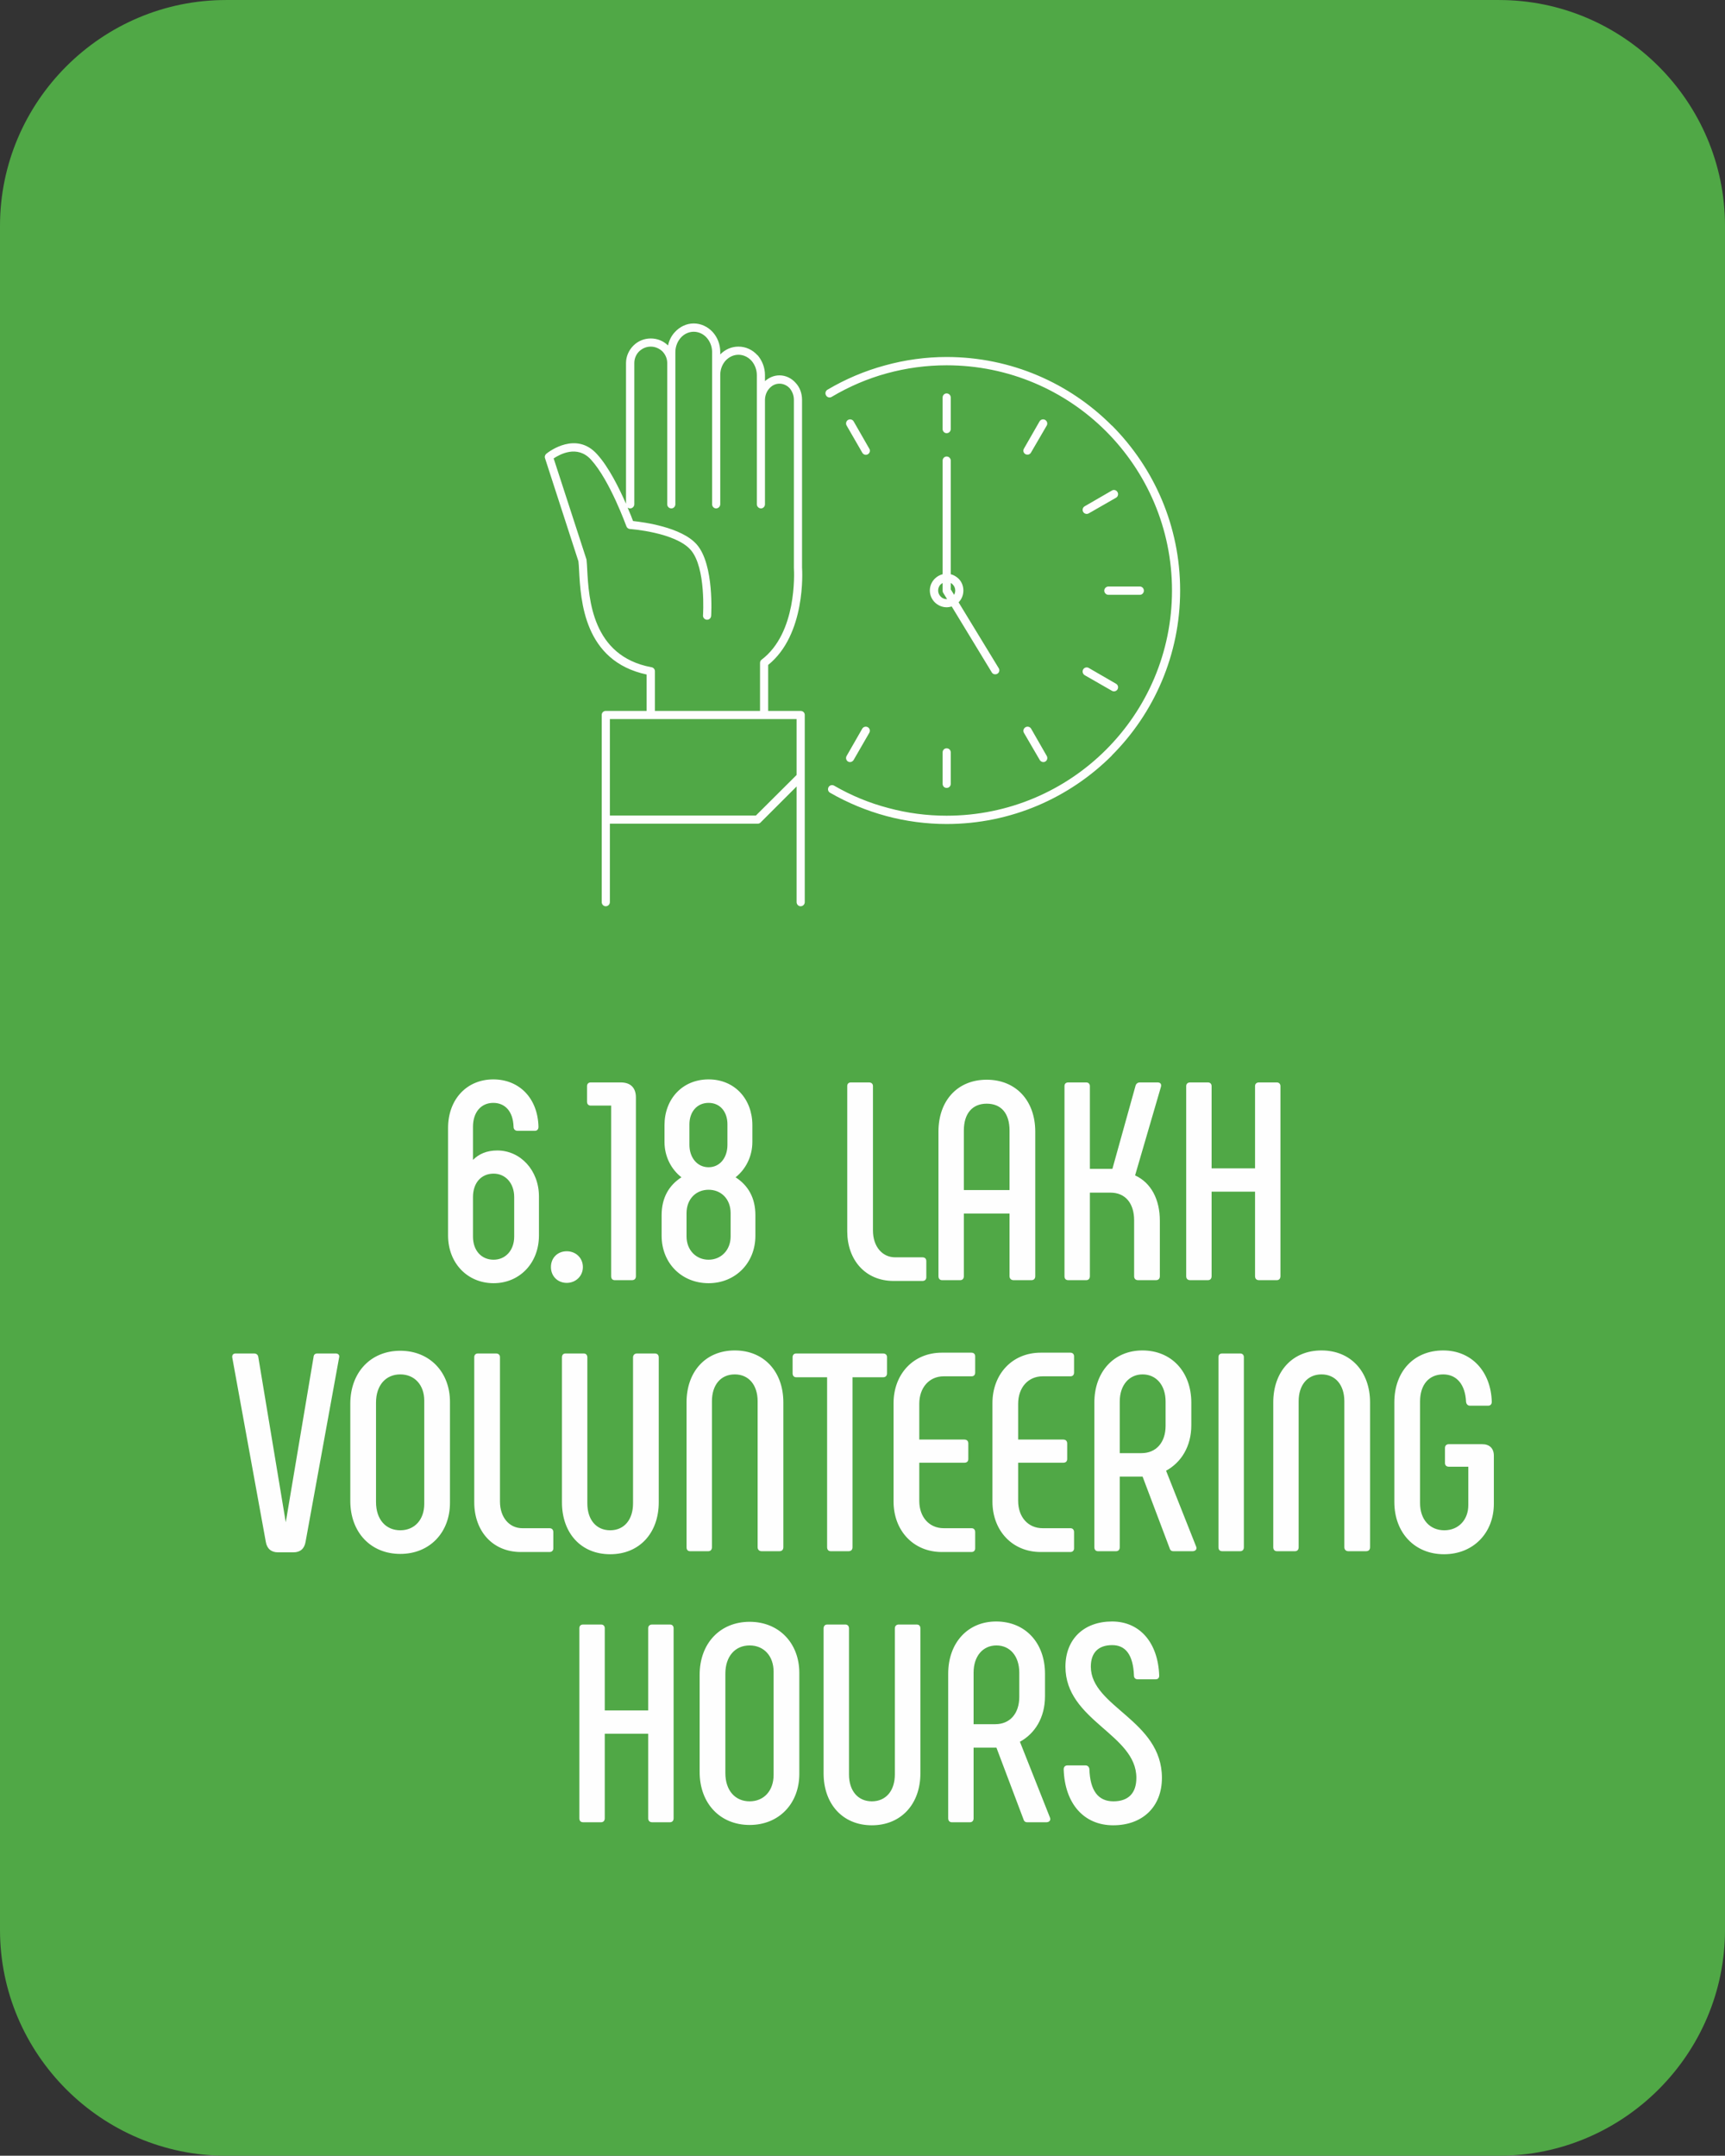 <?xml version="1.0" encoding="UTF-8"?>
<!DOCTYPE svg PUBLIC "-//W3C//DTD SVG 1.1//EN" "http://www.w3.org/Graphics/SVG/1.1/DTD/svg11.dtd">
<!-- Creator: CorelDRAW X6 -->
<svg xmlns="http://www.w3.org/2000/svg" xml:space="preserve" width="80.824mm" height="101.019mm" version="1.1" shape-rendering="geometricPrecision" text-rendering="geometricPrecision" image-rendering="optimizeQuality" fill-rule="evenodd" clip-rule="evenodd"
viewBox="0 0 10799 13497"
 xmlns:xlink="http://www.w3.org/1999/xlink">
 <rect x="0" y="0" width="10799" height="13497" fill="#333333" stroke="none"/>
 <g id="Layer_x0020_1">
  <g id="_1155587696">
   <path fill="#50A846" d="M1414 0l7971 0c777,0 1414,636 1414,1414l0 10669c0,778 -637,1414 -1414,1414l-7971 0c-778,0 -1414,-636 -1414,-1414l0 -10669c0,-778 636,-1414 1414,-1414z"/>
   <path fill="#FEFEFE" fill-rule="nonzero" d="M4048 4451l0 -228c-392,-84 -413,-461 -423,-656l0 0c-1,-20 -2,-39 -4,-53l-209 -645c-4,-11 1,-23 9,-29 19,-15 187,-141 317,4 73,80 138,212 181,310l0 -881c0,-42 18,-81 46,-109l0 0c28,-28 66,-45 109,-45 42,0 80,16 108,44 7,-33 22,-62 43,-84 30,-33 72,-54 118,-54 46,0 88,21 118,53 30,33 48,77 48,126l0 15c30,-31 70,-49 114,-49 46,0 88,20 118,53l2 1c28,33 46,77 46,124l0 38c25,-22 56,-36 91,-36 39,0 75,18 100,46 26,27 41,65 41,107l0 1049 0 0c2,25 24,421 -212,611l0 288 203 0c15,0 26,11 26,25l0 1172c0,14 -11,26 -26,26 -14,0 -25,-12 -25,-26l0 -724 -225 225c-4,5 -11,8 -19,8l-925 0 0 491c0,14 -11,26 -26,26 -14,0 -25,-12 -25,-26l0 -514 0 -2 0 -3 0 -653c0,-14 11,-25 25,-25l256 0zm52 -249l0 249 658 0 0 -300 0 0c0,-8 3,-16 10,-21 221,-167 204,-540 202,-574l0 -4 0 -1049c0,-29 -11,-54 -27,-73 -16,-17 -39,-28 -63,-28 -25,0 -47,11 -63,29l0 0c-17,18 -27,43 -28,70l0 2 0 574 0 80c0,14 -11,26 -25,26 -14,0 -26,-12 -26,-26l0 -80 0 -574 0 -2 0 -153c0,-34 -13,-66 -33,-89l-1 -1c-21,-23 -50,-37 -81,-37 -31,0 -59,14 -80,36 -21,23 -34,55 -34,90l0 1 0 809c0,14 -12,26 -26,26 -14,0 -25,-12 -25,-26l0 -809 0 -2 0 -142c0,-36 -14,-68 -35,-91 -20,-22 -49,-36 -80,-36 -31,0 -60,14 -80,36 -21,23 -35,56 -35,91l0 67 0 2 0 884 0 0c0,14 -11,26 -25,26 -15,0 -26,-12 -26,-26l0 0 0 -884 0 -1c0,-28 -12,-53 -30,-72 -19,-18 -45,-30 -73,-30 -29,0 -54,12 -73,30l0 0 0 0c-19,19 -30,45 -30,73l0 884c0,14 -12,26 -26,26 -6,0 -11,-2 -16,-5 16,37 28,67 34,84 65,7 304,38 399,147 111,127 90,446 90,447 -1,14 -13,25 -27,24 -14,-1 -25,-13 -24,-27 0,-1 20,-299 -77,-410 -97,-111 -380,-131 -381,-131l0 0c-10,-1 -19,-8 -22,-18 -1,-1 -102,-285 -221,-416 -86,-95 -196,-33 -234,-8l205 631c1,2 1,4 1,6 2,18 3,37 4,57l0 1c10,184 30,542 400,612 13,1 24,12 24,25zm-475 -635l0 0m1118 -1343c8,11 7,26 -3,35m-922 2847l914 0 255 -254 0 -350 -203 0 -710 0 -256 0 0 604zm1388 -2621c-12,7 -28,3 -35,-10 -7,-12 -3,-28 9,-35 113,-67 234,-118 359,-152 126,-35 257,-53 387,-53 404,0 770,164 1034,429l2 1c263,265 426,629 426,1032 0,403 -164,769 -428,1033l0 1 0 0c-265,264 -630,428 -1034,428 -128,0 -255,-17 -378,-50 -122,-33 -241,-82 -352,-146 -12,-7 -16,-22 -9,-35 7,-12 23,-16 35,-9 107,62 221,109 340,140 118,32 241,48 364,48 390,0 743,-158 998,-413l0 0c255,-255 413,-607 413,-997 0,-389 -158,-741 -412,-996l-1 -1c-255,-255 -608,-413 -998,-413 -127,0 -252,17 -373,50 -121,33 -238,83 -347,148zm1756 180c8,10 7,25 -2,35m-1008 -14c0,14 -11,26 -26,26 -14,0 -25,-12 -25,-26l0 -197c0,-14 11,-26 25,-26 15,0 26,12 26,26l0 197zm502 148c-7,12 -22,16 -35,9 -12,-7 -16,-22 -9,-34l98 -171c7,-12 23,-16 35,-9 12,7 17,22 10,35l-99 170zm362 380c-12,7 -28,3 -35,-9 -7,-12 -3,-28 9,-35l171 -99c12,-7 28,-3 35,10 7,12 3,28 -9,35l-171 98zm123 510c-14,0 -26,-12 -26,-26 0,-14 12,-26 26,-26l197 0c14,0 25,12 25,26 0,14 -11,26 -25,26l-197 0zm-149 503c-12,-8 -16,-23 -9,-36 7,-12 23,-16 35,-9l171 99c12,7 16,22 9,35 -7,12 -23,16 -35,9l-171 -98zm-380 361c-7,-13 -2,-28 10,-35 12,-7 28,-3 35,9l98 171c7,12 3,28 -9,35 -12,7 -28,2 -35,-10l-99 -170zm-509 123c0,-15 11,-26 25,-26 15,0 26,11 26,26l0 196c0,15 -11,26 -26,26 -14,0 -25,-11 -25,-26l0 -196zm-503 -149c7,-12 23,-16 35,-9 12,7 16,22 9,35l-98 170c-7,12 -23,17 -35,10 -12,-7 -16,-23 -9,-35l98 -171zm44 -1753c8,12 3,28 -9,35 -12,7 -28,3 -35,-10l-98 -170c-7,-12 -3,-28 9,-35 12,-7 28,-3 35,9l98 171zm463 903c-3,-4 -4,-9 -4,-15l0 -47c-5,3 -9,6 -12,9l0 0 -1 0c-9,10 -15,23 -15,38 0,15 6,28 16,38 9,10 23,16 37,16l3 0 -24 -39zm-4 -117l0 -711c0,-14 11,-26 25,-26 15,0 26,12 26,26l0 711c19,5 35,15 49,28l0 0c19,19 30,45 30,74 0,29 -11,55 -30,74l251 412c8,12 4,28 -8,35 -12,7 -28,4 -35,-8l-251 -413c-10,3 -21,5 -32,5 -28,0 -55,-12 -74,-31 -19,-19 -31,-45 -31,-74 0,-29 12,-55 31,-74l0 0c13,-13 30,-23 49,-28zm51 55l0 40 21 34c4,-8 7,-17 7,-27 0,-15 -6,-28 -15,-37l-1 -1 0 0c-3,-3 -7,-7 -12,-9z"/>
   <path fill="#FEFEFE" fill-rule="nonzero" d="M3090 8034c162,0 284,-125 284,-299l0 -244c0,-164 -116,-288 -261,-288 -66,0 -115,22 -152,59l0 -207c0,-92 51,-150 127,-150 72,0 124,51 127,150 0,16 11,25 25,25l108 0c14,0 23,-9 23,-25 -4,-179 -120,-297 -283,-297 -166,0 -283,125 -283,304l0 673c0,174 122,299 285,299zm0 -147c-75,0 -129,-56 -129,-145l0 -247c0,-92 54,-147 129,-147 74,0 129,59 129,147l0 247c0,87 -55,145 -129,145zm458 145c56,0 101,-42 101,-99 0,-58 -45,-99 -101,-99 -57,0 -99,41 -99,99 0,57 42,99 99,99zm338 -1255l-188 0c-14,0 -23,9 -23,23l0 98c0,15 9,24 23,24l128 0 0 1068c0,16 8,25 23,25l107 0c16,0 25,-9 25,-25l0 -1119c0,-60 -33,-94 -95,-94zm719 594c64,-51 105,-131 105,-221l0 -106c0,-162 -110,-286 -274,-286 -165,0 -276,124 -276,286l0 106c0,90 41,170 106,221 -78,50 -124,128 -124,237l0 129c0,172 126,297 294,297 166,0 293,-125 293,-297l0 -129c0,-109 -46,-187 -124,-237zm-289 -332c0,-76 46,-134 120,-134 74,0 118,58 118,134l0 129c0,80 -47,140 -118,140 -71,0 -120,-60 -120,-140l0 -129zm258 702c0,86 -60,146 -138,146 -78,0 -138,-60 -138,-146l0 -145c0,-90 60,-147 138,-147 78,0 138,57 138,147l0 145zm1030 131c-81,0 -139,-68 -139,-168l0 -904c0,-14 -9,-23 -25,-23l-113 0c-15,0 -23,9 -23,23l0 909c0,177 111,311 291,311l179 0c16,0 25,-9 25,-23l0 -101c0,-16 -9,-24 -25,-24l-170 0zm294 143l113 0c14,0 23,-9 23,-25l0 -392 286 0 0 392c0,16 11,25 25,25l112 0c15,0 24,-9 24,-25l0 -905c0,-195 -122,-325 -304,-325 -182,0 -302,130 -302,325l0 905c0,16 9,25 23,25zm136 -564l0 -373c0,-106 53,-168 143,-168 92,0 143,62 143,168l0 373 -286 0zm654 564l112 0c14,0 23,-9 23,-25l0 -523 129 0c93,0 148,67 148,173l0 350c0,16 9,25 25,25l111 0c16,0 25,-9 25,-25l0 -347c0,-134 -55,-238 -155,-284l162 -555c4,-16 -3,-27 -21,-27l-111 0c-13,0 -23,7 -27,20l-145 521 -141 0 0 -518c0,-14 -9,-23 -23,-23l-112 0c-16,0 -24,9 -24,23l0 1190c0,16 8,25 24,25zm1169 -1215l0 515 -272 0 0 -515c0,-14 -9,-23 -23,-23l-111 0c-16,0 -25,9 -25,23l0 1190c0,16 9,25 25,25l111 0c14,0 23,-9 23,-25l0 -529 272 0 0 529c0,16 9,25 25,25l111 0c14,0 23,-9 23,-25l0 -1190c0,-14 -9,-23 -23,-23l-111 0c-16,0 -25,9 -25,23zm-5755 1674l-115 0c-14,0 -23,7 -24,22l-174 1035 -172 -1035c-2,-15 -13,-22 -27,-22l-115 0c-16,0 -23,11 -21,25l210 1154c7,43 34,66 76,66l97 0c43,0 69,-23 76,-66l210 -1154c4,-14 -5,-25 -21,-25zm404 1255c184,0 311,-134 311,-320l0 -632c0,-186 -127,-320 -311,-320 -184,0 -313,134 -313,332l0 608c0,198 129,332 313,332zm0 -148c-90,0 -152,-67 -152,-177l0 -622c0,-110 62,-177 152,-177 90,0 150,67 150,164l0 647c0,98 -60,165 -150,165zm764 -13c-81,0 -140,-67 -140,-167l0 -904c0,-14 -9,-23 -25,-23l-113 0c-14,0 -23,9 -23,23l0 909c0,177 112,311 292,311l179 0c15,0 24,-9 24,-23l0 -101c0,-16 -9,-25 -24,-25l-170 0zm271 -1094c-15,0 -23,9 -23,25l0 907c0,191 118,325 302,325 184,0 304,-134 304,-325l0 -907c0,-16 -9,-25 -25,-25l-111 0c-14,0 -25,9 -25,25l0 914c0,101 -55,168 -143,168 -88,0 -143,-67 -143,-168l0 -914c0,-16 -9,-25 -23,-25l-113 0zm779 1238l114 0c14,0 23,-9 23,-25l0 -914c0,-101 54,-168 143,-168 88,0 143,67 143,168l0 914c0,16 11,25 25,25l111 0c16,0 25,-9 25,-25l0 -907c0,-191 -120,-325 -304,-325 -184,0 -302,134 -302,325l0 907c0,16 8,25 22,25zm1208 -1238l-543 0c-14,0 -23,9 -23,23l0 101c0,16 9,25 23,25l193 0 0 1064c0,16 9,25 23,25l111 0c16,0 25,-9 25,-25l0 -1064 191 0c16,0 25,-9 25,-25l0 -101c0,-14 -9,-23 -25,-23zm368 1243l186 0c14,0 23,-9 23,-23l0 -101c0,-16 -9,-25 -23,-25l-174 0c-91,0 -153,-70 -153,-171l0 -239 282 0c16,0 25,-8 25,-24l0 -96c0,-16 -9,-25 -25,-25l-282 0 0 -224c0,-101 62,-172 153,-172l174 0c14,0 23,-8 23,-24l0 -101c0,-14 -9,-23 -23,-23l-186 0c-178,0 -302,134 -302,316l0 616c0,182 124,316 302,316zm619 0l186 0c14,0 23,-9 23,-23l0 -101c0,-16 -9,-25 -23,-25l-174 0c-91,0 -153,-70 -153,-171l0 -239 282 0c16,0 25,-8 25,-24l0 -96c0,-16 -9,-25 -25,-25l-282 0 0 -224c0,-101 62,-172 153,-172l174 0c14,0 23,-8 23,-24l0 -101c0,-14 -9,-23 -23,-23l-186 0c-178,0 -302,134 -302,316l0 616c0,182 124,316 302,316zm359 -5l113 0c14,0 23,-9 23,-25l0 -442 143 0 168 445c4,15 11,22 25,22l120 0c16,0 29,-11 23,-27l-189 -477c92,-50 158,-149 158,-285l0 -141c0,-193 -124,-327 -306,-327 -179,0 -301,134 -301,327l0 905c0,16 9,25 23,25zm136 -614l0 -323c0,-103 59,-170 143,-170 85,0 144,67 144,170l0 152c0,104 -59,171 -151,171l-136 0zm618 -601l0 1190c0,16 8,25 24,25l112 0c14,0 23,-9 23,-25l0 -1190c0,-14 -9,-23 -23,-23l-112 0c-16,0 -24,9 -24,23zm366 1215l113 0c14,0 23,-9 23,-25l0 -914c0,-101 55,-168 143,-168 88,0 143,67 143,168l0 914c0,16 11,25 25,25l111 0c16,0 25,-9 25,-25l0 -907c0,-191 -120,-325 -304,-325 -184,0 -302,134 -302,325l0 907c0,16 9,25 23,25zm1046 19c184,0 312,-134 312,-316l0 -301c0,-46 -27,-72 -73,-72l-209 0c-15,0 -24,9 -24,24l0 94c0,14 9,23 24,23l122 0 0 241c0,91 -61,157 -150,157 -90,0 -152,-66 -152,-170l0 -636c0,-105 55,-170 145,-170 85,0 138,64 143,172 2,15 11,24 25,24l113 0c14,0 23,-9 23,-24 -5,-190 -127,-322 -304,-322 -184,0 -306,132 -306,325l0 624c0,193 128,327 311,327zm-4982 463l0 515 -272 0 0 -515c0,-14 -9,-23 -23,-23l-112 0c-16,0 -24,9 -24,23l0 1190c0,16 8,25 24,25l112 0c14,0 23,-9 23,-25l0 -529 272 0 0 529c0,16 9,25 25,25l111 0c14,0 23,-9 23,-25l0 -1190c0,-14 -9,-23 -23,-23l-111 0c-16,0 -25,9 -25,23zm635 1232c184,0 311,-134 311,-320l0 -632c0,-186 -127,-320 -311,-320 -184,0 -313,134 -313,332l0 608c0,198 129,332 313,332zm0 -148c-90,0 -152,-67 -152,-177l0 -622c0,-110 62,-177 152,-177 90,0 150,67 150,164l0 647c0,98 -60,165 -150,165zm486 -1107c-14,0 -23,9 -23,25l0 907c0,191 119,325 302,325 184,0 304,-134 304,-325l0 -907c0,-16 -8,-25 -24,-25l-112 0c-14,0 -24,9 -24,25l0 914c0,101 -55,168 -144,168 -88,0 -143,-67 -143,-168l0 -914c0,-16 -9,-25 -23,-25l-113 0zm780 1238l113 0c14,0 23,-9 23,-25l0 -442 143 0 168 445c4,15 11,22 25,22l120 0c16,0 28,-11 23,-27l-189 -477c92,-50 157,-149 157,-285l0 -141c0,-193 -123,-327 -306,-327 -178,0 -300,134 -300,327l0 905c0,16 9,25 23,25zm136 -614l0 -323c0,-103 58,-170 143,-170 85,0 143,67 143,170l0 152c0,104 -58,171 -150,171l-136 0zm874 633c183,0 305,-115 305,-297 0,-361 -445,-444 -445,-696 0,-89 48,-135 134,-135 83,0 131,60 136,191 0,14 9,23 23,23l112 0c16,0 23,-9 23,-23 -7,-207 -122,-339 -295,-339 -175,0 -292,109 -292,283 0,339 444,422 444,696 0,96 -50,147 -144,147 -95,0 -146,-67 -150,-202 -2,-14 -11,-23 -25,-23l-111 0c-16,0 -25,9 -25,25 7,214 126,350 310,350z"/>
  </g>
 </g>
</svg>
